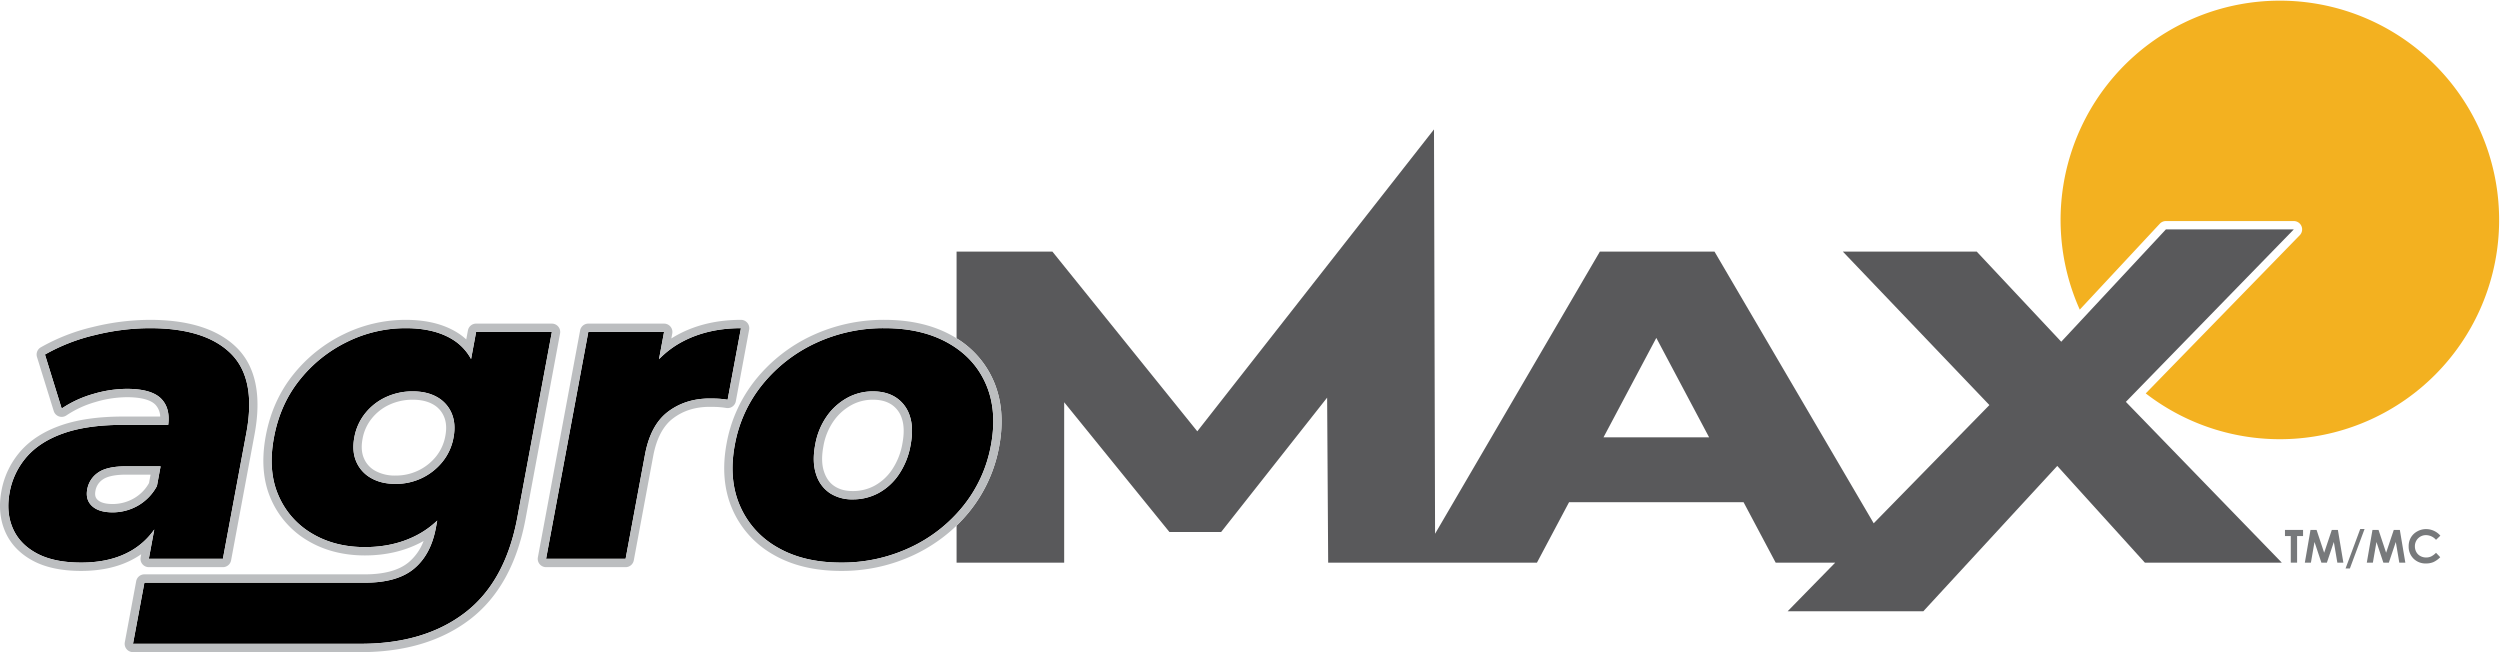 <svg id="cmyk" xmlns="http://www.w3.org/2000/svg" width="25.006in" height="6.523in" viewBox="0 0 1800.426 469.627"><defs><style>.cls-1{fill:#77797b;}.cls-2{fill:#59595b;}.cls-3{fill:#f3b120;}.cls-4{fill:#bcbec0;}</style></defs><polygon class="cls-1" points="1645.569 386.043 1649.751 386.043 1649.751 405.189 1654.301 405.189 1654.301 386.043 1658.595 386.043 1658.595 381.621 1645.569 381.621 1645.569 386.043"/><polygon class="cls-1" points="1679.304 381.621 1673.792 398.059 1668.328 381.621 1663.957 381.621 1659.877 405.189 1664.251 405.189 1666.838 390.305 1671.8 405.189 1675.754 405.189 1680.76 390.305 1683.288 405.189 1687.626 405.189 1683.673 381.621 1679.304 381.621"/><polygon class="cls-1" points="1689.197 409.386 1692.307 409.386 1702.903 380.948 1699.775 380.948 1689.197 409.386"/><polygon class="cls-1" points="1723.925 381.621 1718.413 398.059 1712.949 381.621 1708.578 381.621 1704.498 405.189 1708.872 405.189 1711.459 390.305 1716.422 405.189 1720.375 405.189 1725.382 390.305 1727.909 405.189 1732.247 405.189 1728.294 381.621 1723.925 381.621"/><path class="cls-1" d="M1768.286,410.053a9.717,9.717,0,0,1,7.204,3.384l3.137-2.991a13.59,13.59,0,0,0-10.27-4.735,12.867,12.867,0,0,0-6.4,1.667,11.849,11.849,0,0,0-4.566,4.405,12.231,12.231,0,0,0-1.594,6.265,12.063,12.063,0,0,0,3.5,8.933,12.209,12.209,0,0,0,8.996,3.484,13.484,13.484,0,0,0,5.304-.985,16.684,16.684,0,0,0,4.935-3.535l-3.041-3.173a12.824,12.824,0,0,1-3.554,2.654,8.585,8.585,0,0,1-3.57.73,8.412,8.412,0,0,1-4.162-1.043,7.346,7.346,0,0,1-2.897-2.87,8.419,8.419,0,0,1-1.024-4.186,7.893,7.893,0,0,1,8.004-8.002Z" transform="translate(-21.147 -24.683)"/><path class="cls-2" d="M1552.135,314.083l120.94-124.21h-92.11l-75.37,80.9-.14-.15-60.71-64.75h-96.43l105.55,110.51-83.33,85.15-114.65-195.66h-82.57l-118.68,203.2-.77-291.21-170.46,217.43-104.34-129.42h-69.02v62.455a67.227,67.227,0,0,1,26.663,30.696c5.938,13.717,7.287,29.595,4.011,47.193A104.051,104.051,0,0,1,719.582,392.73a110.845,110.845,0,0,1-9.536,10.457v26.686h77.49v-115.52l75.79,93.44h37.26l76.32-96.76.75,118.84h150.36l23.11-43.52h125.69l23.11,43.52h42.89l-34.25,35h97.72l96.45-104.66.33.36,62.76,69.3h98.59l-112.25-115.76Zm-376.2,25.55,38.04-71.62,38.03,71.62Z" transform="translate(-21.147 -24.683)"/><path class="cls-3" d="M1576.575,185.783a5.994,5.994,0,0,1,4.39-1.91h92.11a6.003,6.003,0,0,1,4.3,10.19L1566.448,307.99a157.912,157.912,0,1,0-47.512-60.337Z" transform="translate(-21.147 -24.683)"/><path d="M734.82,345.119q4.601-24.715-3.619-43.711-8.222-18.992-27.18-29.693-18.965-10.698-45.789-10.702a115.313,115.313,0,0,0-49.623,10.702,107.37,107.37,0,0,0-38.236,29.693,95.947,95.947,0,0,0-20.045,43.711q-4.603,24.722,3.741,43.862a63.109,63.109,0,0,0,27.123,29.995q18.78,10.853,45.61,10.852a115.114,115.114,0,0,0,49.802-10.852,106.587,106.587,0,0,0,38.292-29.995A97.671,97.671,0,0,0,734.82,345.119Zm-57.88,0a54.1,54.1,0,0,1-8.479,21.253,41.711,41.711,0,0,1-14.707,13.415,38.845,38.845,0,0,1-18.478,4.521,29.237,29.237,0,0,1-16.492-4.521,25.088,25.088,0,0,1-9.862-13.415q-3.023-8.889-.716-21.253a50.717,50.717,0,0,1,8.573-20.95,43.558,43.558,0,0,1,14.801-13.114,38.23,38.23,0,0,1,18.176-4.521q9.948,0,16.794,4.521a24.652,24.652,0,0,1,9.768,13.114Q679.242,332.76,676.94,345.119Z" transform="translate(-21.147 -24.683)"/><path d="M554.76,261.01q-23.205,0-41.2,9.2a67.478,67.478,0,0,0-17.82,13.15l3.65-19.63H444.83L414.41,427.12h57.28l13.97-75.07q3.99-21.405,16.61-30.9,12.615-9.495,30.1-9.49,3.315,0,6.15.15a65.929,65.929,0,0,1,6.65.75Z" transform="translate(-21.147 -24.683)"/><path d="M360.4,283.24a37.494,37.494,0,0,0-13.09-13.94q-13.23-8.28-34.02-8.29a95.093,95.093,0,0,0-41.74,9.65,98.866,98.866,0,0,0-34.32,27.28q-14.295,17.64-18.78,41.75-4.485,24.12,3.23,41.75a58.458,58.458,0,0,0,24.13,27.44q16.41,9.795,38.12,9.8,20.805,0,37.15-8.45a64.797,64.797,0,0,0,14.94-10.65l-.97,5.23q-3.6,19.29-15.72,29.39-12.135,10.095-35.35,10.1H125.13l-8.2,44.01H280.92q45.81,0,74.99-22.31,29.175-22.305,37.82-68.73l24.86-133.54H364.03Zm-12.63,56.45a38.608,38.608,0,0,1-7.92,17.49A42.655,42.655,0,0,1,325,368.93a43.291,43.291,0,0,1-19.03,4.22q-10.245,0-17.6-4.22a24.497,24.497,0,0,1-10.62-11.75q-3.285-7.53-1.42-17.49a38.528,38.528,0,0,1,7.93-17.48,40.843,40.843,0,0,1,14.97-11.61,45.514,45.514,0,0,1,19.15-4.07q10.245,0,17.48,4.07a24.086,24.086,0,0,1,10.5,11.61Q349.63,329.755,347.77,339.69Z" transform="translate(-21.147 -24.683)"/><path d="M132.25,405.99l-3.93,21.13h53.35l16.9-90.74q7.245-38.895-11.22-57.13-18.465-18.24-58.25-18.24a166.726,166.726,0,0,0-39.66,4.98A134.598,134.598,0,0,0,53.52,280l12.05,38.89A79.194,79.194,0,0,1,88,308.49a86.593,86.593,0,0,1,24.52-3.77q18.09,0,25,7.39,6.285,6.72,4.77,18.54H109.81q-25.335,0-42.4,5.88-17.07,5.88-26.81,16.88a53.296,53.296,0,0,0-12.54,26.07q-2.64,14.175,2.31,25.63,4.95,11.46,17.29,18.09,12.33,6.615,31.92,6.63,21.405,0,36.12-8.59A52.171,52.171,0,0,0,132.25,405.99ZM102.3,393.65q-9.96,0-14.84-4.52-4.89-4.515-3.48-12.06a18.349,18.349,0,0,1,7.82-12.05q6.42-4.53,20.29-4.53H136.8l-2.63,14.17-.01.01a35.475,35.475,0,0,1-13.96,14.31A36.825,36.825,0,0,1,102.3,393.65Z" transform="translate(-21.147 -24.683)"/><path class="cls-4" d="M719.582,392.73a104.051,104.051,0,0,0,21.137-46.513c3.276-17.598,1.927-33.476-4.011-47.193a67.227,67.227,0,0,0-26.663-30.696c-1.005-.629-2.024-1.246-3.073-1.839-13.502-7.616-29.9-11.478-48.739-11.478A121.797,121.797,0,0,0,606.06,266.283a113.812,113.812,0,0,0-40.343,31.34,102.311,102.311,0,0,0-21.288,46.398c-3.279,17.61-1.886,33.544,4.14,47.359A69.264,69.264,0,0,0,578.19,424.171c13.385,7.735,29.741,11.658,48.612,11.658a121.598,121.598,0,0,0,52.364-11.427,114.642,114.642,0,0,0,30.878-21.214A110.845,110.845,0,0,0,719.582,392.73Zm-42.977,26.246a115.114,115.114,0,0,1-49.802,10.852q-26.834,0-45.61-10.852a63.109,63.109,0,0,1-27.123-29.995q-8.348-19.14-3.741-43.862a95.947,95.947,0,0,1,20.045-43.711A107.37,107.37,0,0,1,608.61,271.714a115.313,115.313,0,0,1,49.623-10.702q26.827,0,45.789,10.702,18.955,10.704,27.18,29.693,8.221,18.992,3.619,43.711a97.671,97.671,0,0,1-19.923,43.862A106.587,106.587,0,0,1,676.604,418.976Z" transform="translate(-21.147 -24.683)"/><path class="cls-4" d="M666.552,311.054q-6.845-4.522-16.794-4.521a38.23,38.23,0,0,0-18.176,4.521,43.558,43.558,0,0,0-14.801,13.114,50.717,50.717,0,0,0-8.573,20.95q-2.302,12.365.716,21.253a25.088,25.088,0,0,0,9.862,13.415,29.237,29.237,0,0,0,16.492,4.521,38.845,38.845,0,0,0,18.478-4.521,41.711,41.711,0,0,0,14.707-13.415,54.1,54.1,0,0,0,8.479-21.253q2.301-12.357-.621-20.95A24.652,24.652,0,0,0,666.552,311.054Zm4.49,32.966a48.421,48.421,0,0,1-7.507,18.927,35.981,35.981,0,0,1-12.59,11.538,32.639,32.639,0,0,1-15.667,3.822c-5.279,0-9.592-1.154-13.185-3.528-3.455-2.282-5.904-5.662-7.486-10.334-1.67-4.912-1.838-11.043-.5-18.23a45.038,45.038,0,0,1,7.519-18.509,37.82,37.82,0,0,1,12.767-11.353,32.037,32.037,0,0,1,15.365-3.822c5.482,0,9.893,1.154,13.487,3.528a18.659,18.659,0,0,1,7.394,10.04C672.242,330.815,672.378,336.844,671.042,344.021Z" transform="translate(-21.147 -24.683)"/><path class="cls-4" d="M545.177,318.561a6.001,6.001,0,0,0,5.892-4.903l9.59-51.55A6,6,0,0,0,554.76,255.01c-16.357,0-31.137,3.317-43.931,9.858q-3.203,1.64-6.21,3.56l.67-3.601A6,6,0,0,0,499.39,257.73H444.83a6,6,0,0,0-5.899,4.902l-30.42,163.39A6,6,0,0,0,414.41,433.12h57.28a6,6,0,0,0,5.899-4.902l13.97-75.07c2.365-12.685,7.182-21.838,14.317-27.202C513.284,320.37,521.95,317.66,532.37,317.66c2.095,0,4.057.048,5.833.142a60.221,60.221,0,0,1,6.034.685A6.059,6.059,0,0,0,545.177,318.561ZM532.37,311.66q-17.49,0-30.1,9.49-12.63,9.495-16.61,30.9l-13.97,75.07H414.41l30.42-163.39h54.56l-3.65,19.63a67.478,67.478,0,0,1,17.82-13.15q17.985-9.195,41.2-9.2l-9.59,51.55a65.929,65.929,0,0,0-6.65-.75Q535.685,311.66,532.37,311.66Z" transform="translate(-21.147 -24.683)"/><path class="cls-4" d="M423.205,259.895A6,6,0,0,0,418.59,257.73H364.03a6,6,0,0,0-5.899,4.902l-1.208,6.492a43.335,43.335,0,0,0-6.429-4.909c-9.759-6.108-22.276-9.205-37.204-9.205a101.458,101.458,0,0,0-44.344,10.244,105.277,105.277,0,0,0-36.38,28.91c-10.119,12.487-16.854,27.435-20.015,44.428-3.203,17.223-1.98,32.449,3.634,45.256a64.583,64.583,0,0,0,26.55,30.183c11.837,7.066,25.697,10.648,41.195,10.648,14.763,0,28.188-3.068,39.904-9.119q1.197-.618,2.37-1.283a36.931,36.931,0,0,1-10.717,15.315c-6.943,5.776-17.546,8.707-31.507,8.707H125.13a6,6,0,0,0-5.899,4.901l-8.2,44.01a6,6,0,0,0,5.899,7.099H280.92c31.744,0,58.2-7.921,78.634-23.543,20.579-15.733,34.062-40.092,40.075-72.399l24.86-133.54A6,6,0,0,0,423.205,259.895ZM393.73,397.27q-8.64,46.425-37.82,68.73-29.175,22.305-74.99,22.31H116.93l8.2-44.01H283.98q23.22,0,35.35-10.1,12.12-10.11,15.72-29.39l.97-5.23a64.797,64.797,0,0,1-14.94,10.65q-16.35,8.445-37.15,8.45-21.705,0-38.12-9.8a58.458,58.458,0,0,1-24.13-27.44q-7.725-17.625-3.23-41.75,4.485-24.105,18.78-41.75a98.866,98.866,0,0,1,34.32-27.28,95.093,95.093,0,0,1,41.74-9.65q20.79,0,34.02,8.29a37.494,37.494,0,0,1,13.09,13.94l3.63-19.51h54.56Z" transform="translate(-21.147 -24.683)"/><path class="cls-4" d="M335.86,310.6q-7.245-4.065-17.48-4.07a45.514,45.514,0,0,0-19.15,4.07,40.843,40.843,0,0,0-14.97,11.61,38.528,38.528,0,0,0-7.93,17.48q-1.86,9.945,1.42,17.49a24.497,24.497,0,0,0,10.62,11.75q7.35,4.23,17.6,4.22A43.291,43.291,0,0,0,325,368.93a42.655,42.655,0,0,0,14.85-11.75,38.608,38.608,0,0,0,7.92-17.49q1.86-9.945-1.41-17.48A24.086,24.086,0,0,0,335.86,310.6Zm6.012,27.987a32.833,32.833,0,0,1-6.692,14.826A36.955,36.955,0,0,1,305.97,367.15a29.004,29.004,0,0,1-14.607-3.42,18.473,18.473,0,0,1-8.105-8.93c-1.698-3.891-2.041-8.598-1.03-14.006a32.36,32.36,0,0,1,6.701-14.815,35.083,35.083,0,0,1,12.803-9.925A39.765,39.765,0,0,1,318.38,312.53c5.745,0,10.638,1.111,14.544,3.303a18.061,18.061,0,0,1,7.936,8.777C342.563,328.537,342.896,333.114,341.872,338.587Z" transform="translate(-21.147 -24.683)"/><path class="cls-4" d="M122.837,423.788l-.416,2.235A6,6,0,0,0,128.32,433.12h53.35a6,6,0,0,0,5.899-4.901l16.9-90.74c5.194-27.883.853-48.91-12.902-62.497C178.151,261.729,157.134,255.01,129.1,255.01a173.504,173.504,0,0,0-41.085,5.152,141.135,141.135,0,0,0-37.51,14.651,6,6,0,0,0-2.717,6.964l12.05,38.89a6,6,0,0,0,9.123,3.174,73.6,73.6,0,0,1,20.744-9.597A81.022,81.022,0,0,1,112.52,310.72c10.124,0,17.255,1.899,20.622,5.492a13.277,13.277,0,0,1,3.394,8.438H109.81c-17.474,0-32.397,2.088-44.354,6.207-12.331,4.248-22.206,10.498-29.351,18.578a59.454,59.454,0,0,0-13.944,28.946c-1.974,10.597-1.065,20.39,2.7,29.108,3.832,8.871,10.546,15.935,19.956,20.995C53.905,433.36,65.599,435.83,79.58,435.83c15.287,0,28.457-3.166,39.146-9.409Q120.844,425.185,122.837,423.788ZM79.58,429.83q-19.59,0-31.92-6.63T30.37,405.11q-4.95-11.46-2.31-25.63A53.296,53.296,0,0,1,40.6,353.41q9.735-11.01,26.81-16.88,17.07-5.88,42.4-5.88h32.48q1.53-11.82-4.77-18.54-6.915-7.38-25-7.39A86.593,86.593,0,0,0,88,308.49a79.194,79.194,0,0,0-22.43,10.4L53.52,280a134.598,134.598,0,0,1,35.92-14.01,166.726,166.726,0,0,1,39.66-4.98q39.795,0,58.25,18.24,18.465,18.24,11.22,57.13l-16.9,90.74H128.32l3.93-21.13a52.171,52.171,0,0,1-16.55,15.25Q100.985,429.835,79.58,429.83Z" transform="translate(-21.147 -24.683)"/><path class="cls-4" d="M134.16,374.67l.01-.01,2.63-14.17H112.09q-13.875,0-20.29,4.53a18.349,18.349,0,0,0-7.82,12.05q-1.41,7.545,3.48,12.06,4.89,4.53,14.84,4.52a36.825,36.825,0,0,0,17.9-4.67A35.475,35.475,0,0,0,134.16,374.67Zm-16.834,9.043A30.642,30.642,0,0,1,102.3,387.65c-5.049,0-8.67-.983-10.763-2.921-1.22-1.127-2.365-2.781-1.66-6.556a12.298,12.298,0,0,1,5.374-8.245c2.227-1.571,6.948-3.438,16.838-3.438h17.494l-1.125,6.06A28.948,28.948,0,0,1,117.326,383.713Z" transform="translate(-21.147 -24.683)"/></svg>